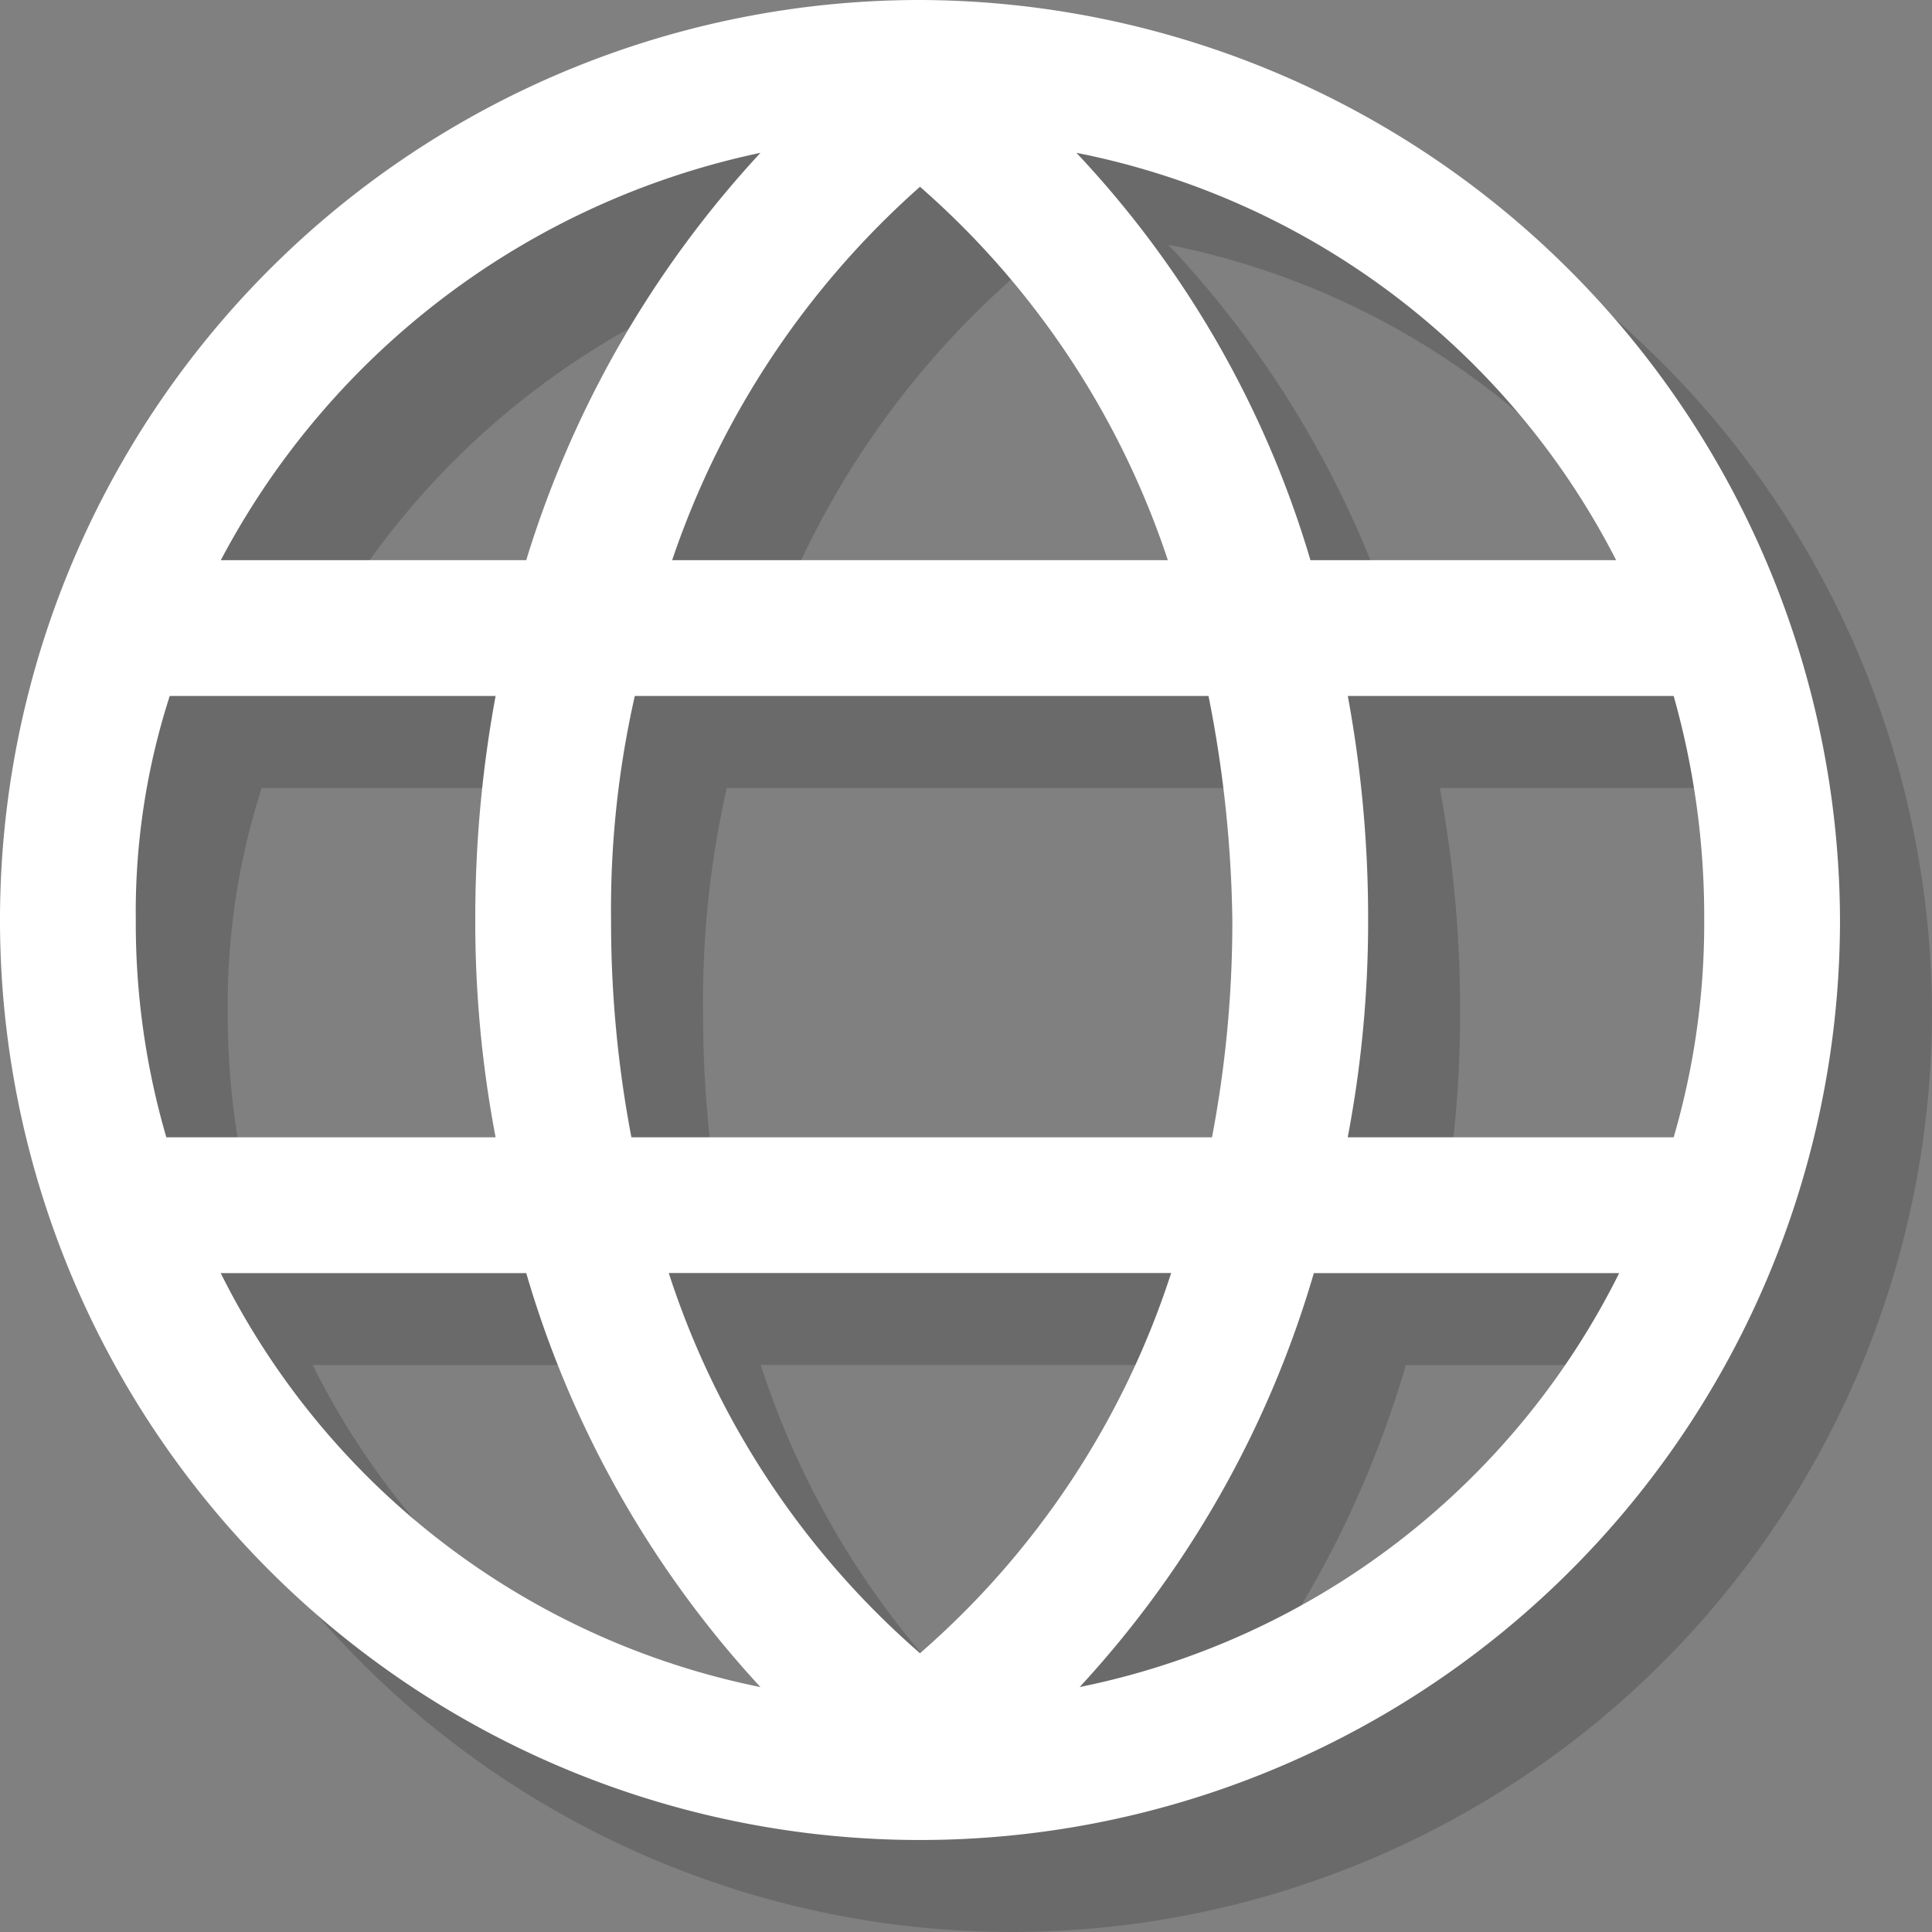 <svg xmlns="http://www.w3.org/2000/svg" xmlns:xlink="http://www.w3.org/1999/xlink" width="21" height="21" viewBox="0 0 21 21">
  <rect x="0" y="0" width="21" height="21" fill="#808080" stroke="none"/>
  <defs>
    <clipPath id="clip-path">
      <rect id="Rettangolo_318" data-name="Rettangolo 318" width="20" height="20" fill="rgba(0,0,0,0.17)"/>
    </clipPath>
    <clipPath id="clip-path-2">
      <rect id="Rettangolo_471" data-name="Rettangolo 471" width="20" height="20" fill="#fff"/>
    </clipPath>
  </defs>
  <g id="Raggruppa_958" data-name="Raggruppa 958" transform="translate(-1169 -173)">
    <g id="Raggruppa_753" data-name="Raggruppa 753" transform="translate(1170 174)" clip-path="url(#clip-path)">
      <path id="Tracciato_37058" data-name="Tracciato 37058" d="M10,0A10,10,0,1,0,20,10,10.032,10.032,0,0,0,10,0m7.565,6.089H14.244A11,11,0,0,0,11.7,1.661a8.421,8.421,0,0,1,5.867,4.428M18.524,10a8.289,8.289,0,0,1-.332,2.362H14.649A12.5,12.5,0,0,0,14.871,10a13.287,13.287,0,0,0-.221-2.435h3.542A8.809,8.809,0,0,1,18.524,10M10,17.97a9.252,9.252,0,0,1-2.731-4.133h5.461A9.249,9.249,0,0,1,10,17.97M6.863,12.362A12.5,12.5,0,0,1,6.642,10,10.487,10.487,0,0,1,6.9,7.565h6.236A13.3,13.3,0,0,1,13.395,10a12.5,12.5,0,0,1-.221,2.362ZM1.476,10a7.64,7.64,0,0,1,.369-2.435H5.387A13.287,13.287,0,0,0,5.166,10a12.5,12.5,0,0,0,.221,2.362H1.808A8.3,8.3,0,0,1,1.476,10M10,2.03a9.255,9.255,0,0,1,2.694,4.059H7.306A9.471,9.471,0,0,1,10,2.03M8.266,1.661A11.443,11.443,0,0,0,5.72,6.089H2.4A8.654,8.654,0,0,1,8.266,1.661M2.4,13.838H5.72a11.286,11.286,0,0,0,2.546,4.5,8.419,8.419,0,0,1-5.867-4.5m9.336,4.5a11.282,11.282,0,0,0,2.546-4.5H17.6a8.419,8.419,0,0,1-5.867,4.5" transform="translate(0 0)" fill="rgba(0,0,0,0.17)"/>
    </g>
    <g id="Raggruppa_957" data-name="Raggruppa 957" transform="translate(1169 173)" clip-path="url(#clip-path-2)">
      <path id="Tracciato_37427" data-name="Tracciato 37427" d="M10,0A10,10,0,1,0,20,10,10.032,10.032,0,0,0,10,0m7.565,6.089H14.244A11,11,0,0,0,11.7,1.661a8.421,8.421,0,0,1,5.867,4.428M18.524,10a8.289,8.289,0,0,1-.332,2.362H14.649A12.5,12.5,0,0,0,14.871,10a13.287,13.287,0,0,0-.221-2.435h3.542A8.809,8.809,0,0,1,18.524,10M10,17.97a9.252,9.252,0,0,1-2.731-4.133h5.461A9.249,9.249,0,0,1,10,17.97M6.863,12.362A12.5,12.5,0,0,1,6.642,10,10.487,10.487,0,0,1,6.9,7.565h6.236A13.3,13.3,0,0,1,13.395,10a12.5,12.5,0,0,1-.221,2.362ZM1.476,10a7.64,7.64,0,0,1,.369-2.435H5.387A13.287,13.287,0,0,0,5.166,10a12.5,12.5,0,0,0,.221,2.362H1.808A8.3,8.3,0,0,1,1.476,10M10,2.03a9.255,9.255,0,0,1,2.694,4.059H7.306A9.471,9.471,0,0,1,10,2.03M8.266,1.661A11.443,11.443,0,0,0,5.72,6.089H2.4A8.654,8.654,0,0,1,8.266,1.661M2.4,13.838H5.72a11.286,11.286,0,0,0,2.546,4.5,8.419,8.419,0,0,1-5.867-4.5m9.336,4.5a11.282,11.282,0,0,0,2.546-4.5H17.6a8.419,8.419,0,0,1-5.867,4.5" transform="translate(0 0)" fill="#fff"/>
    </g>
  </g>
</svg>
